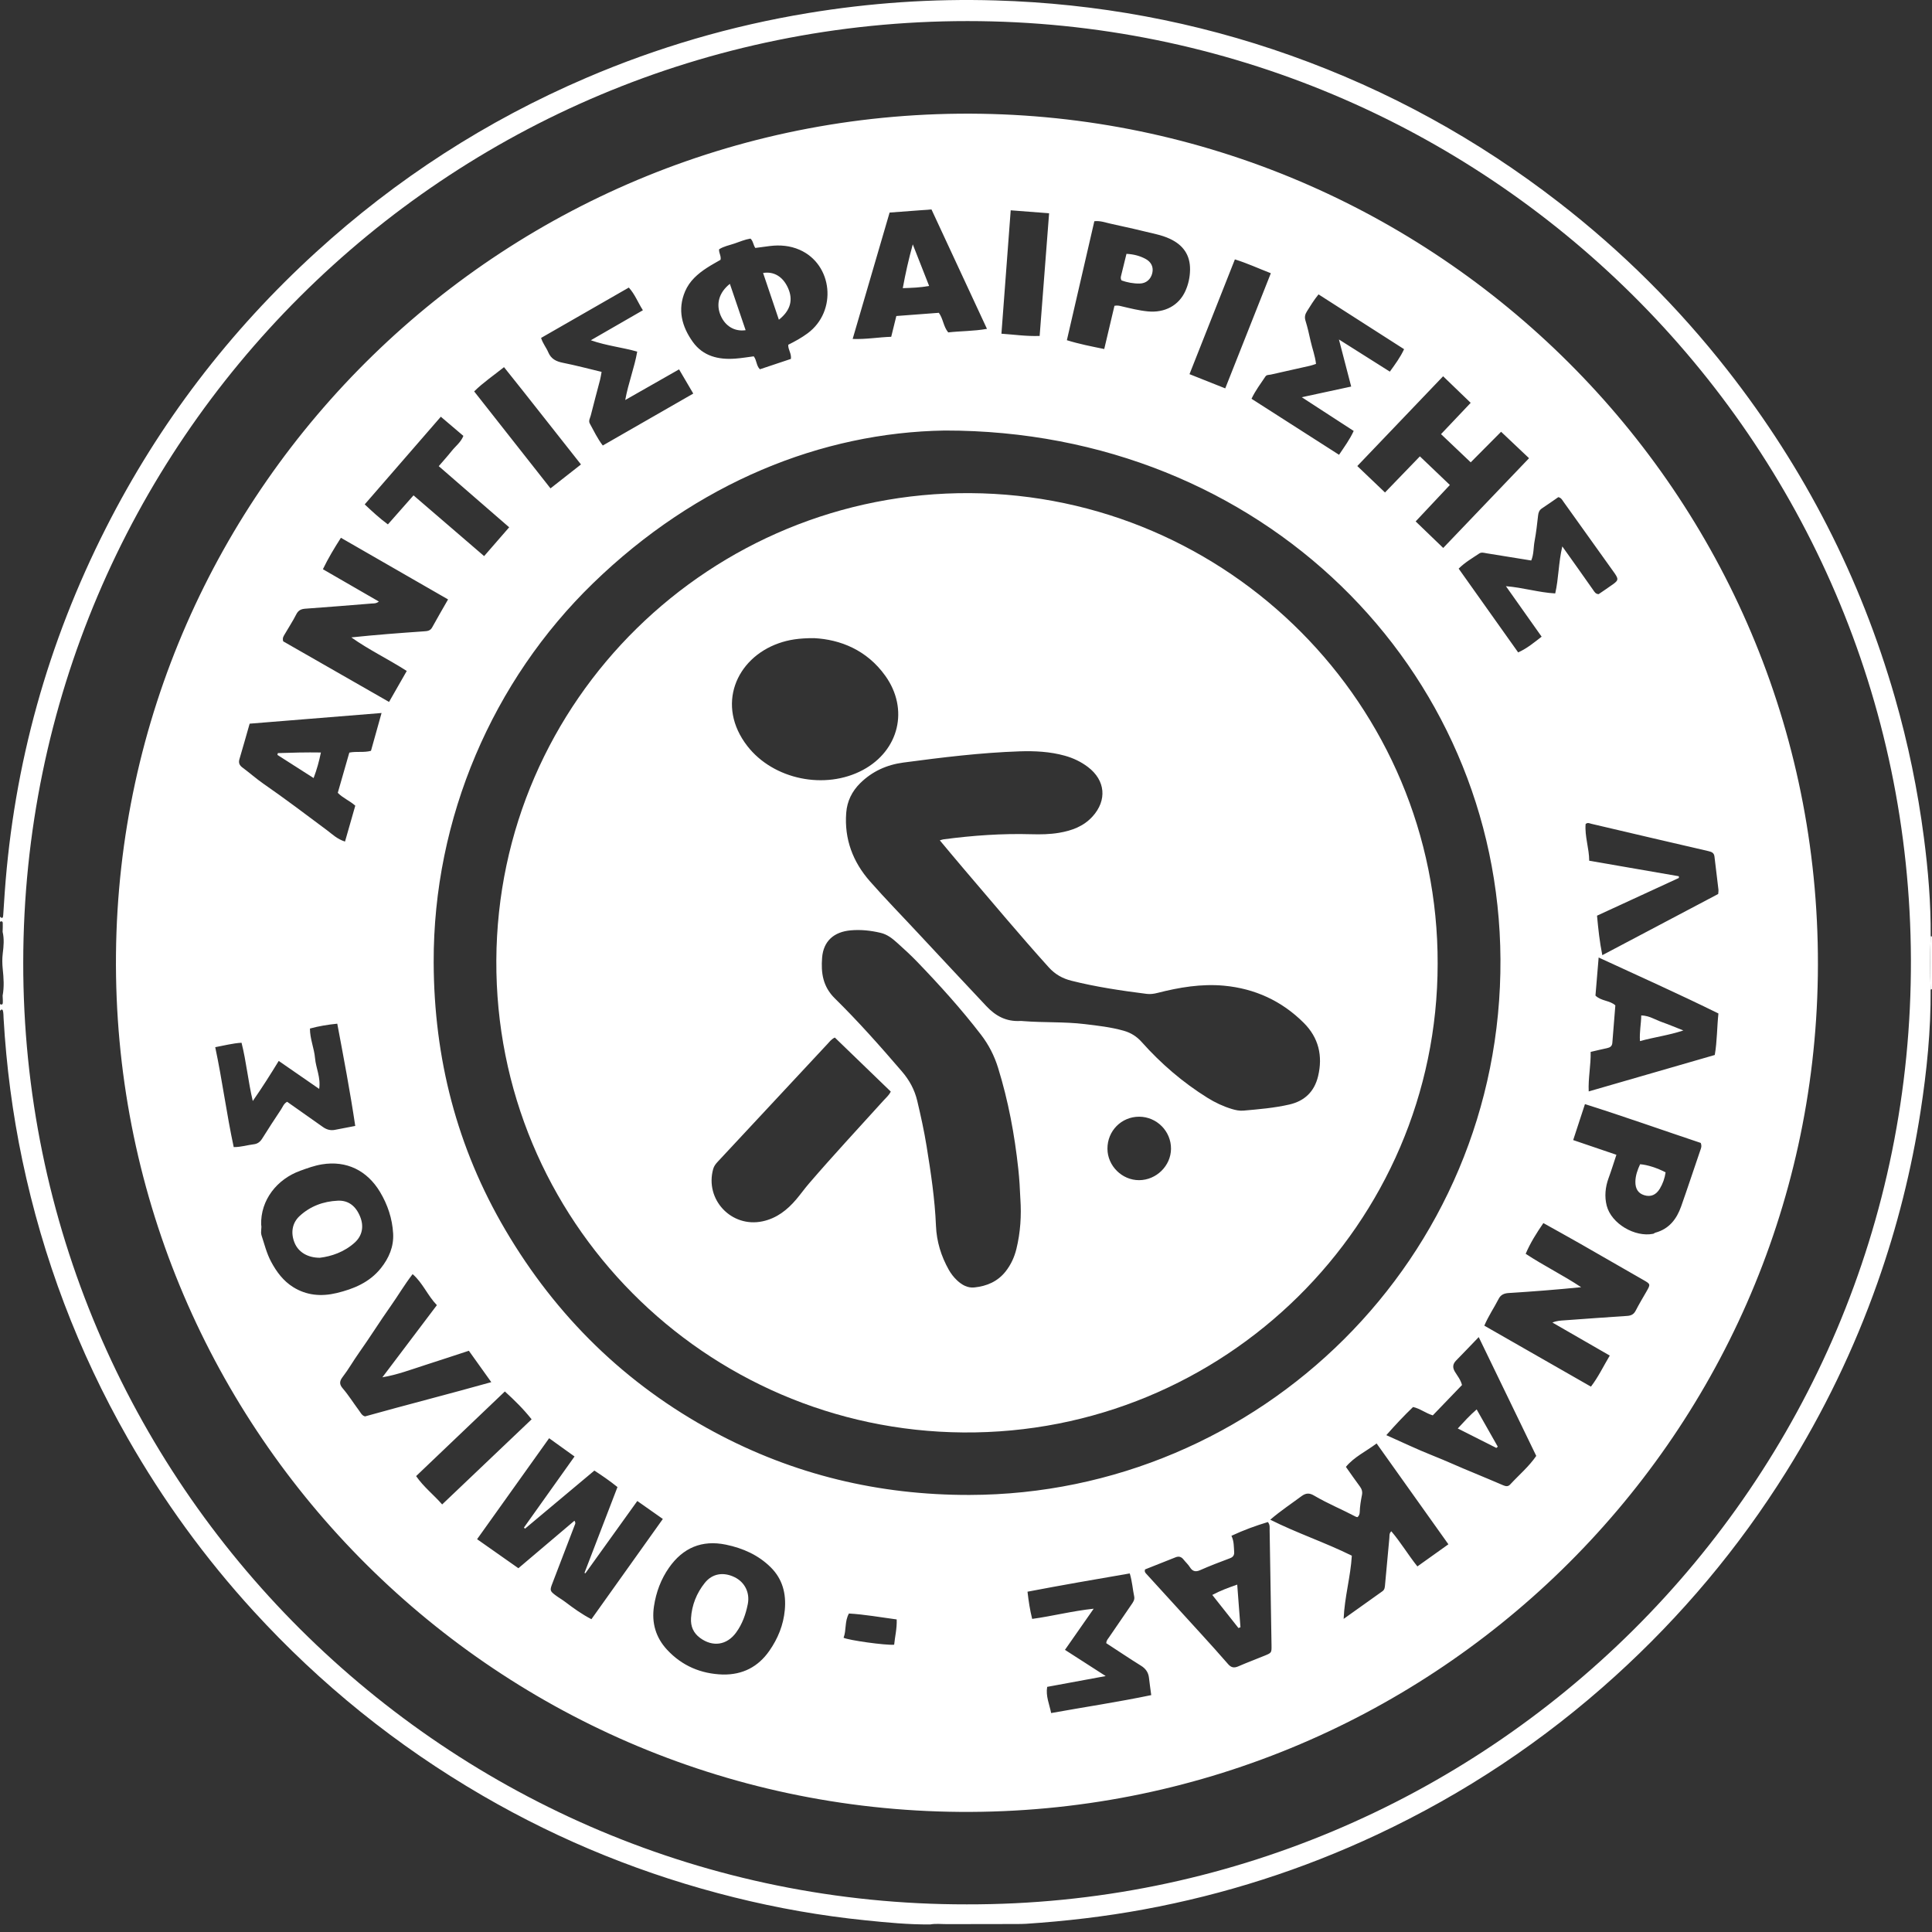 <svg xmlns="http://www.w3.org/2000/svg" width="151" height="151" viewBox="0 0 151 151" fill="none"><rect x="0" y="0" width="151" height="151" fill="#333333" stroke="none"/><path d="M150.892 77.331C150.916 80.532 150.594 83.702 150.106 86.862C149.4 91.431 148.279 95.895 146.74 100.253C144.907 105.446 142.521 110.37 139.6 115.043C135.887 120.982 131.426 126.295 126.238 130.999C120.653 136.063 114.436 140.197 107.607 143.398C101.793 146.125 95.721 148.069 89.398 149.236C86.355 149.797 83.29 150.154 80.205 150.358C79.987 150.372 79.767 150.371 79.548 150.376C77.702 150.379 75.855 150.379 74.009 150.385C73.576 150.386 73.141 150.331 72.709 150.408C71.019 150.425 69.338 150.26 67.661 150.089C64.193 149.737 60.767 149.134 57.384 148.293C50.459 146.572 43.904 143.935 37.734 140.352C31.017 136.453 25.04 131.636 19.806 125.91C16.028 121.777 12.757 117.272 9.983 112.409C6.099 105.597 3.359 98.354 1.747 90.686C0.977 87.022 0.496 83.32 0.28 79.584C0.268 79.387 0.277 79.185 0.228 78.998C0.187 78.847 0.077 78.898 0 79V78.475C0.114 78.546 0.21 78.524 0.219 78.387C0.231 78.199 0.211 78.009 0.205 77.82C0.335 77.129 0.287 76.435 0.215 75.747C0.172 75.332 0.164 74.928 0.216 74.513C0.286 73.955 0.338 73.391 0.205 72.832C0.21 72.601 0.226 72.37 0.216 72.14C0.21 72.007 0.118 71.974 0 72.045V71.651C0.22 71.855 0.241 71.671 0.252 71.514C0.295 70.925 0.328 70.336 0.37 69.747C1.088 59.723 3.733 50.231 8.28 41.266C12.431 33.082 17.916 25.9 24.693 19.714C30.969 13.984 38.02 9.428 45.842 6.077C51.399 3.696 57.163 2.013 63.131 1.026C67.989 0.222 72.878 -0.112 77.799 0.033C85.719 0.266 93.421 1.684 100.886 4.34C108.477 7.041 115.45 10.873 121.818 15.804C126.762 19.632 131.157 24.006 135.009 28.922C141.028 36.605 145.404 45.129 148.099 54.506C149.133 58.103 149.885 61.759 150.368 65.471C150.701 68.032 150.917 70.6 150.895 73.185C150.842 74.567 150.847 75.949 150.892 77.332V77.331ZM75.562 148.84C115.991 148.928 149.484 116.15 149.352 74.989C149.222 34.355 116.121 1.651 75.622 1.648C34.854 1.645 1.855 34.552 1.816 75.219C1.777 115.911 34.95 148.898 75.562 148.84Z" fill="white"></path><path d="M112.363 75.318C112.355 95.713 95.632 112.119 75.286 111.957C55.096 111.797 38.69 95.379 38.792 75.055C38.894 54.681 55.617 38.421 75.815 38.542C96.017 38.664 112.414 55.111 112.363 75.318V75.318ZM73.452 65.679C73.614 65.633 73.673 65.61 73.734 65.602C76.018 65.298 78.309 65.135 80.615 65.201C81.339 65.222 82.061 65.21 82.777 65.089C83.769 64.921 84.685 64.588 85.384 63.821C86.544 62.549 86.399 60.984 85.03 59.947C84.482 59.532 83.871 59.243 83.211 59.061C82.059 58.743 80.882 58.684 79.694 58.723C76.647 58.826 73.627 59.198 70.609 59.599C69.309 59.771 68.17 60.285 67.234 61.208C66.589 61.845 66.207 62.618 66.138 63.528C65.981 65.582 66.658 67.365 67.996 68.885C69.209 70.265 70.496 71.578 71.748 72.925C73.521 74.832 75.302 76.731 77.084 78.63C77.828 79.424 78.651 79.851 79.73 79.797C79.817 79.792 79.905 79.801 79.993 79.809C81.587 79.935 83.191 79.848 84.782 80.041C85.804 80.164 86.825 80.277 87.821 80.558C88.385 80.717 88.837 80.999 89.236 81.446C90.743 83.137 92.449 84.603 94.377 85.804C94.974 86.176 95.606 86.473 96.281 86.677C96.578 86.767 96.88 86.83 97.188 86.803C98.387 86.696 99.59 86.597 100.766 86.328C101.958 86.056 102.727 85.325 103.018 84.114C103.401 82.519 103.057 81.101 101.9 79.946C100.183 78.231 98.078 77.263 95.663 77.039C93.9 76.876 92.167 77.169 90.461 77.605C90.178 77.677 89.903 77.715 89.619 77.679C87.642 77.427 85.672 77.139 83.736 76.651C83.037 76.475 82.461 76.15 81.967 75.603C79.723 73.117 77.581 70.545 75.404 68.002C74.766 67.257 74.143 66.501 73.453 65.679H73.452ZM79.749 93.706C79.717 92.919 79.671 92.135 79.586 91.35C79.297 88.672 78.805 86.036 78.007 83.459C77.713 82.51 77.272 81.648 76.661 80.855C75.124 78.856 73.436 76.991 71.69 75.177C71.19 74.657 70.655 74.168 70.118 73.686C69.744 73.35 69.352 73.035 68.839 72.912C68.066 72.727 67.284 72.643 66.492 72.713C65.169 72.83 64.353 73.561 64.253 74.858C64.163 76.022 64.302 77.102 65.251 78.034C67.092 79.844 68.806 81.78 70.49 83.74C71.073 84.419 71.481 85.162 71.689 86.037C71.966 87.207 72.225 88.379 72.417 89.565C72.752 91.636 73.067 93.708 73.153 95.811C73.202 97.025 73.553 98.175 74.154 99.242C74.328 99.55 74.542 99.827 74.798 100.067C75.176 100.422 75.618 100.679 76.155 100.623C77.125 100.522 77.975 100.162 78.598 99.371C79.011 98.846 79.282 98.255 79.44 97.61C79.754 96.325 79.838 95.022 79.75 93.706H79.749ZM63.63 49.876C62.432 49.872 61.634 50.004 60.866 50.274C57.514 51.45 55.945 55.134 58.411 58.31C60.451 60.938 64.499 61.758 67.443 60.179C70.272 58.661 71.057 55.423 69.192 52.817C67.745 50.794 65.666 49.981 63.63 49.876ZM65.249 81.092C64.979 81.216 64.838 81.417 64.677 81.589C61.81 84.663 58.946 87.739 56.081 90.814C55.932 90.975 55.806 91.137 55.742 91.362C55.072 93.749 57.164 95.975 59.596 95.456C60.702 95.221 61.532 94.568 62.239 93.732C62.579 93.331 62.883 92.901 63.226 92.503C65.124 90.295 67.109 88.165 69.061 86.005C69.249 85.797 69.471 85.615 69.621 85.316C68.16 83.904 66.7 82.494 65.248 81.091L65.249 81.092ZM89.031 92.239C90.376 92.234 91.512 91.118 91.523 89.79C91.534 88.415 90.411 87.282 89.034 87.279C87.647 87.276 86.548 88.387 86.555 89.785C86.561 91.121 87.693 92.244 89.031 92.239Z" fill="white"></path><path d="M150.892 77.331C150.847 75.948 150.843 74.566 150.895 73.184C150.945 73.159 150.98 73.173 151 73.226V77.294L150.953 77.333L150.893 77.332L150.892 77.331Z" fill="white"></path><path d="M75.04 141.613C38.206 141.338 8.71 111.248 9.065 74.574C9.42 37.935 39.708 8.3 76.688 8.892C112.899 9.471 142.614 39.225 142.077 76.262C141.551 112.643 111.634 141.88 75.039 141.613H75.04ZM73.837 33.649C64.226 33.8 54.458 37.719 46.356 45.581C38.514 53.191 33.858 63.939 33.895 75.219C33.919 82.701 35.705 89.684 39.501 96.134C43.476 102.887 48.889 108.195 55.809 111.915C62.031 115.26 68.692 116.855 75.77 116.841C98.395 116.797 117.402 98.37 117.272 74.962C117.146 52.291 98.669 33.626 73.837 33.649V33.649ZM44.897 118.857C45.014 119.038 44.953 119.11 44.922 119.189C44.333 120.723 43.745 122.258 43.157 123.793C42.966 124.289 42.992 124.357 43.393 124.663C43.65 124.858 43.93 125.016 44.188 125.211C44.817 125.688 45.46 126.156 46.224 126.552C48.086 123.94 49.929 121.353 51.806 118.718C51.103 118.223 50.47 117.779 49.81 117.314C48.422 119.247 47.087 121.106 45.753 122.965C45.729 122.953 45.705 122.942 45.681 122.932C46.537 120.705 47.393 118.479 48.26 116.225C47.672 115.751 47.082 115.345 46.455 114.936C44.641 116.456 42.836 117.967 41.032 119.478L40.949 119.392C42.262 117.547 43.576 115.701 44.904 113.835C44.22 113.344 43.592 112.892 42.918 112.408C41.03 115.055 39.179 117.649 37.288 120.299C38.392 121.075 39.455 121.822 40.516 122.568C42.012 121.3 43.443 120.088 44.896 118.856L44.897 118.857ZM56.315 20.306C55.972 20.506 55.607 20.701 55.262 20.926C54.537 21.396 53.894 21.954 53.546 22.77C52.934 24.205 53.295 25.529 54.147 26.72C54.947 27.839 56.151 28.127 57.465 28.029C57.959 27.993 58.449 27.909 58.912 27.85C59.158 28.178 59.103 28.58 59.393 28.861C60.211 28.588 61.028 28.315 61.815 28.052C61.87 27.618 61.584 27.327 61.608 26.945C62.133 26.683 62.648 26.401 63.122 26.05C65.45 24.327 65.097 20.663 62.491 19.522C61.752 19.199 60.971 19.131 60.175 19.228C59.792 19.275 59.408 19.329 59.032 19.379C58.864 19.128 58.867 18.834 58.654 18.648C58.212 18.72 57.811 18.895 57.4 19.035C56.992 19.174 56.557 19.252 56.2 19.487C56.18 19.782 56.38 20.011 56.315 20.306H56.315ZM35.019 46.849C32.196 45.225 29.438 43.639 26.645 42.032C26.113 42.862 25.648 43.636 25.237 44.489C26.722 45.347 28.149 46.171 29.611 47.015C29.388 47.187 29.207 47.156 29.042 47.17C27.316 47.31 25.591 47.451 23.864 47.574C23.525 47.598 23.311 47.704 23.15 48.026C22.886 48.553 22.554 49.045 22.261 49.557C22.178 49.704 22.052 49.846 22.135 50.126C24.841 51.675 27.602 53.255 30.407 54.861C30.895 54.007 31.335 53.239 31.791 52.441C30.327 51.502 28.82 50.785 27.459 49.817C29.361 49.617 31.238 49.475 33.115 49.345C33.388 49.326 33.623 49.317 33.778 49.034C34.165 48.325 34.575 47.628 35.019 46.85L35.019 46.849ZM119.243 97.993C120.676 98.939 122.183 99.673 123.577 100.604C121.675 100.795 119.798 100.942 117.918 101.059C117.553 101.081 117.294 101.197 117.133 101.511C116.78 102.2 116.338 102.841 116.01 103.61C118.789 105.2 121.55 106.778 124.343 108.376C124.917 107.629 125.304 106.805 125.815 105.948C124.317 105.085 122.857 104.245 121.332 103.366C121.696 103.219 121.975 103.215 122.252 103.195C123.89 103.078 125.529 102.953 127.168 102.849C127.486 102.829 127.692 102.726 127.841 102.436C128.099 101.935 128.39 101.45 128.672 100.96C129.016 100.363 129.009 100.364 128.422 100.028C126.786 99.095 125.158 98.148 123.522 97.215C122.569 96.671 121.608 96.142 120.626 95.593C120.09 96.373 119.612 97.129 119.243 97.993ZM106.1 118.576C106.055 118.566 106.008 118.564 105.971 118.545C104.897 117.977 103.768 117.517 102.719 116.898C102.393 116.704 102.108 116.649 101.725 116.934C100.929 117.528 100.097 118.072 99.28 118.776C101.367 119.826 103.563 120.551 105.655 121.588C105.559 123.235 105.087 124.814 105.015 126.528C106.066 125.78 107.061 125.074 108.053 124.363C108.234 124.234 108.236 124.032 108.254 123.833C108.362 122.619 108.472 121.406 108.59 120.193C108.606 120.032 108.56 119.848 108.742 119.681C109.479 120.545 110.054 121.518 110.779 122.427C111.596 121.844 112.381 121.283 113.203 120.698C111.31 118.039 109.457 115.435 107.592 112.816C106.746 113.453 105.837 113.865 105.192 114.647C105.581 115.195 105.92 115.69 106.279 116.171C106.433 116.377 106.498 116.583 106.449 116.834C106.363 117.277 106.285 117.721 106.273 118.174C106.27 118.326 106.223 118.472 106.099 118.577L106.1 118.576ZM114.945 31.485C114.211 30.777 113.526 30.117 112.79 29.408C110.528 31.775 108.317 34.087 106.083 36.424C106.839 37.145 107.528 37.803 108.248 38.491C109.179 37.527 110.065 36.611 110.975 35.668C111.785 36.441 112.538 37.16 113.318 37.905C112.404 38.878 111.531 39.808 110.644 40.752C111.383 41.464 112.072 42.128 112.798 42.827C115.043 40.479 117.258 38.163 119.506 35.812C118.755 35.102 118.063 34.447 117.322 33.746C116.508 34.564 115.746 35.332 114.947 36.135C114.174 35.4 113.418 34.683 112.627 33.931C113.415 33.099 114.161 32.313 114.945 31.485L114.945 31.485ZM20.411 95.732C20.478 95.947 20.346 96.264 20.441 96.555C20.668 97.249 20.841 97.963 21.191 98.616C21.616 99.411 22.147 100.119 22.915 100.598C23.966 101.254 25.118 101.347 26.307 101.062C27.642 100.741 28.875 100.233 29.766 99.121C30.401 98.329 30.783 97.432 30.727 96.412C30.662 95.245 30.295 94.145 29.694 93.147C28.698 91.497 27.097 90.684 25.158 91.004C24.573 91.101 24.015 91.303 23.46 91.505C21.655 92.159 20.353 93.786 20.412 95.732H20.411ZM56.499 130.877C58.045 130.902 59.251 130.28 60.127 129.028C60.799 128.066 61.229 127.014 61.338 125.833C61.456 124.552 61.162 123.409 60.232 122.49C59.262 121.532 58.061 121.001 56.736 120.726C54.854 120.337 53.378 120.975 52.293 122.519C51.656 123.425 51.278 124.448 51.112 125.546C50.917 126.838 51.254 127.987 52.136 128.938C53.307 130.201 54.787 130.825 56.5 130.877L56.499 130.877ZM29.821 55.726C26.295 56.011 22.902 56.286 19.512 56.56C19.235 57.525 18.984 58.428 18.716 59.326C18.626 59.624 18.713 59.813 18.957 59.994C19.512 60.405 20.029 60.866 20.595 61.259C22.273 62.422 23.901 63.651 25.536 64.873C25.957 65.189 26.354 65.584 26.965 65.775C27.238 64.819 27.505 63.887 27.768 62.968C27.316 62.572 26.792 62.37 26.4 61.964C26.703 60.907 27.003 59.864 27.302 58.821C27.876 58.705 28.432 58.838 28.995 58.682C29.259 57.739 29.521 56.8 29.821 55.727V55.726ZM69.529 16.614C68.563 19.919 67.61 23.177 66.641 26.492C67.707 26.53 68.671 26.353 69.655 26.323C69.795 25.753 69.919 25.249 70.055 24.699C71.172 24.615 72.277 24.531 73.377 24.448C73.723 24.918 73.725 25.514 74.11 25.98C75.082 25.868 76.083 25.89 77.139 25.703C75.672 22.548 74.241 19.467 72.802 16.369C71.695 16.451 70.652 16.529 69.529 16.613V16.614ZM108.351 112.168C109.595 112.72 110.75 113.276 111.939 113.747C113.024 114.176 114.081 114.668 115.161 115.106C115.94 115.421 116.71 115.761 117.486 116.085C117.671 116.161 117.857 116.211 118.026 116.028C118.716 115.279 119.506 114.618 120.069 113.789C118.575 110.703 117.102 107.661 115.573 104.504C114.93 105.172 114.373 105.757 113.808 106.333C113.541 106.606 113.511 106.88 113.71 107.208C113.908 107.536 114.164 107.838 114.265 108.251C113.495 109.051 112.73 109.846 111.983 110.622C111.416 110.446 110.999 110.096 110.442 109.967C109.731 110.649 109.051 111.373 108.351 112.168ZM96.246 120.034C96.454 120.467 96.428 120.883 96.459 121.291C96.477 121.532 96.389 121.692 96.135 121.787C95.344 122.083 94.552 122.385 93.781 122.727C93.417 122.888 93.184 122.783 93.006 122.497C92.864 122.27 92.668 122.099 92.507 121.894C92.332 121.671 92.136 121.612 91.879 121.715C91.071 122.037 90.262 122.357 89.493 122.662C89.439 122.843 89.51 122.917 89.588 123.002C91.014 124.561 92.439 126.121 93.86 127.685C94.574 128.471 95.289 129.258 95.984 130.062C96.226 130.342 96.455 130.38 96.786 130.236C97.465 129.941 98.16 129.682 98.846 129.4C99.382 129.18 99.388 129.176 99.379 128.593C99.332 125.598 99.284 122.604 99.231 119.611C99.227 119.404 99.275 119.177 99.094 118.959C98.147 119.245 97.221 119.579 96.246 120.034ZM124.321 82.213C124.345 83.26 124.122 84.248 124.169 85.303C127.481 84.346 130.732 83.406 134.022 82.455C134.21 81.374 134.192 80.288 134.308 79.211C131.21 77.681 128.105 76.297 124.946 74.836C124.856 75.913 124.774 76.887 124.697 77.813C125.16 78.257 125.806 78.175 126.251 78.576C126.172 79.549 126.09 80.527 126.016 81.505C125.996 81.776 125.833 81.872 125.595 81.922C125.189 82.007 124.787 82.106 124.322 82.213H124.321ZM86.304 27.28C86.584 26.095 86.847 24.98 87.103 23.9C87.348 23.855 87.494 23.9 87.643 23.935C88.324 24.095 89.002 24.268 89.702 24.337C91.041 24.469 92.145 23.872 92.653 22.729C92.885 22.206 93.003 21.657 93.011 21.078C93.027 19.911 92.451 19.136 91.429 18.662C91.094 18.506 90.734 18.393 90.374 18.306C89.184 18.017 87.992 17.736 86.794 17.481C86.397 17.397 86.003 17.238 85.531 17.29C84.818 20.382 84.104 23.473 83.384 26.59C84.363 26.893 85.3 27.073 86.304 27.279V27.28ZM126.334 90.255C126.113 90.918 125.936 91.5 125.725 92.07C125.463 92.781 125.393 93.524 125.576 94.233C125.939 95.641 127.783 96.717 129.208 96.43C129.268 96.418 129.318 96.359 129.379 96.343C130.452 96.053 131.044 95.278 131.393 94.293C131.907 92.839 132.387 91.374 132.888 89.915C132.944 89.751 133.027 89.599 132.925 89.328C129.956 88.335 126.948 87.266 123.876 86.294C123.554 87.28 123.26 88.179 122.956 89.105C124.108 89.497 125.18 89.862 126.333 90.255H126.334ZM105.605 30.21C105.284 28.976 104.985 27.829 104.648 26.533C106.062 27.426 107.33 28.227 108.627 29.046C109.045 28.465 109.441 27.935 109.739 27.291C107.485 25.848 105.269 24.427 103.053 23.008C102.675 23.47 102.421 23.903 102.151 24.327C102.003 24.559 101.945 24.777 102.033 25.062C102.194 25.582 102.316 26.116 102.432 26.648C102.562 27.237 102.786 27.807 102.856 28.442C102.687 28.496 102.545 28.552 102.398 28.585C101.375 28.818 100.35 29.048 99.325 29.276C99.177 29.309 98.996 29.283 98.904 29.423C98.534 29.981 98.123 30.515 97.815 31.167C100.109 32.635 102.364 34.078 104.656 35.545C105.078 34.913 105.49 34.358 105.801 33.682C104.47 32.818 103.163 31.97 101.742 31.046C103.104 30.752 104.312 30.491 105.604 30.212L105.605 30.21ZM42.289 26.41C42.431 26.863 42.698 27.168 42.847 27.525C43.068 28.053 43.461 28.248 43.996 28.355C44.999 28.554 45.989 28.819 47.019 29.065C46.973 29.308 46.948 29.499 46.9 29.684C46.659 30.613 46.404 31.539 46.173 32.471C46.123 32.674 45.976 32.886 46.098 33.104C46.411 33.67 46.685 34.262 47.111 34.82C49.47 33.466 51.8 32.128 54.184 30.76C53.803 30.111 53.446 29.502 53.074 28.869C51.658 29.675 50.317 30.439 48.867 31.264C49.113 29.91 49.587 28.736 49.803 27.482C48.627 27.144 47.432 27.033 46.177 26.594C47.608 25.77 48.909 25.02 50.247 24.248C49.857 23.639 49.626 23.002 49.147 22.475C46.834 23.802 44.565 25.105 42.29 26.411L42.289 26.41ZM21.785 82.918C21.122 83.999 20.484 85.011 19.756 86.053C19.387 84.496 19.254 82.976 18.878 81.498C18.16 81.543 17.533 81.715 16.822 81.845C17.377 84.456 17.711 87.076 18.267 89.654C18.849 89.656 19.331 89.494 19.828 89.435C20.139 89.399 20.335 89.24 20.498 88.98C20.973 88.22 21.462 87.469 21.959 86.723C22.099 86.513 22.18 86.248 22.443 86.113C23.379 86.775 24.313 87.437 25.252 88.093C25.527 88.286 25.832 88.374 26.175 88.306C26.685 88.204 27.197 88.109 27.765 88C27.366 85.314 26.862 82.681 26.36 80.008C25.608 80.085 24.928 80.196 24.224 80.388C24.224 81.204 24.556 81.931 24.622 82.699C24.688 83.476 25.081 84.213 24.946 85.106C23.866 84.359 22.857 83.661 21.784 82.919L21.785 82.918ZM121.552 46.381C121.824 45.203 121.804 43.987 122.105 42.706C122.955 43.902 123.739 44.995 124.508 46.098C124.624 46.265 124.708 46.43 124.946 46.437C125.318 46.181 125.698 45.93 126.067 45.664C126.492 45.358 126.503 45.263 126.202 44.815C126.19 44.796 126.176 44.779 126.163 44.761C124.842 42.912 123.521 41.061 122.197 39.214C122.099 39.077 122.023 38.907 121.793 38.855C121.382 39.139 120.956 39.444 120.518 39.731C120.314 39.866 120.241 40.04 120.215 40.274C120.138 40.946 120.066 41.62 119.94 42.284C119.845 42.785 119.886 43.318 119.677 43.807C118.473 43.613 117.329 43.431 116.185 43.243C115.99 43.211 115.789 43.14 115.611 43.261C115.073 43.625 114.502 43.947 114.005 44.443C115.558 46.629 117.095 48.794 118.656 50.991C119.36 50.672 119.913 50.207 120.49 49.761C119.548 48.429 118.651 47.161 117.699 45.815C119.056 45.925 120.248 46.307 121.553 46.381H121.552ZM124.209 67.272C126.566 67.68 128.891 68.083 131.215 68.485V68.619C129.094 69.597 126.973 70.574 124.819 71.567C124.916 72.595 125.017 73.593 125.232 74.654C128.317 73.025 131.312 71.445 134.289 69.872C134.301 69.72 134.321 69.633 134.311 69.55C134.209 68.682 134.1 67.815 133.998 66.947C133.964 66.654 133.786 66.582 133.516 66.519C130.468 65.819 127.423 65.1 124.378 64.387C124.238 64.355 124.095 64.26 123.927 64.404C123.849 65.365 124.205 66.297 124.208 67.271L124.209 67.272ZM36.644 105.572C35.474 105.955 34.356 106.328 33.234 106.686C32.134 107.039 31.051 107.45 29.886 107.646C31.291 105.786 32.696 103.925 34.145 102.007C33.417 101.255 33.037 100.259 32.249 99.582C31.603 100.421 31.111 101.266 30.547 102.064C29.688 103.279 28.9 104.544 28.038 105.759C27.604 106.371 27.236 107.03 26.775 107.627C26.516 107.963 26.525 108.207 26.782 108.506C27.254 109.055 27.631 109.669 28.063 110.245C28.192 110.415 28.276 110.635 28.529 110.702C31.778 109.795 35.06 108.961 38.398 108.025C37.773 107.15 37.217 106.373 36.645 105.572H36.644ZM89.977 132.484C89.911 131.984 89.848 131.556 89.8 131.128C89.752 130.707 89.538 130.41 89.181 130.19C88.714 129.904 88.258 129.601 87.8 129.303C87.346 129.009 86.894 128.711 86.463 128.428C86.472 128.209 86.59 128.1 86.674 127.976C87.254 127.127 87.835 126.279 88.416 125.431C88.553 125.232 88.701 125.043 88.645 124.774C88.525 124.201 88.492 123.61 88.299 122.975C85.624 123.435 82.972 123.892 80.307 124.403C80.396 125.156 80.493 125.82 80.672 126.529C82.257 126.313 83.787 125.913 85.48 125.732C84.691 126.862 83.98 127.879 83.234 128.948C84.276 129.619 85.289 130.27 86.419 130.997C84.798 131.296 83.322 131.568 81.844 131.841C81.723 132.57 82.014 133.184 82.155 133.888C84.763 133.416 87.35 133.033 89.977 132.486V132.484ZM34.454 32.57C32.455 34.873 30.487 37.138 28.505 39.422C29.116 39.996 29.671 40.511 30.317 40.985C30.988 40.224 31.634 39.492 32.32 38.716C34.178 40.314 35.993 41.876 37.838 43.464C38.506 42.697 39.131 41.977 39.796 41.212C37.931 39.594 36.12 38.022 34.291 36.434C34.647 36.019 34.984 35.649 35.296 35.256C35.6 34.872 36.019 34.57 36.217 34.069C35.636 33.575 35.075 33.097 34.454 32.57ZM45.407 36.3C43.375 33.743 41.415 31.213 39.392 28.695C38.577 29.349 37.78 29.882 37.059 30.591C39.047 33.117 41.015 35.617 43.025 38.17C43.846 37.525 44.612 36.924 45.407 36.3L45.407 36.3ZM95.762 30.354C96.966 27.313 98.135 24.359 99.325 21.355C98.37 20.985 97.489 20.577 96.516 20.273C95.32 23.296 94.153 26.247 92.968 29.243C93.919 29.621 94.806 29.974 95.762 30.354ZM81.256 26.256C81.503 23.044 81.747 19.882 81.995 16.668C80.952 16.588 80.004 16.515 78.994 16.437C78.749 19.691 78.511 22.871 78.269 26.082C79.284 26.15 80.21 26.294 81.256 26.256ZM39.459 108.753C37.131 110.973 34.827 113.169 32.522 115.368C33.119 116.229 33.885 116.813 34.558 117.583C36.898 115.356 39.203 113.163 41.55 110.93C40.904 110.117 40.212 109.438 39.459 108.753ZM70.083 126.57C68.785 126.398 67.567 126.177 66.35 126.108C66.001 126.73 66.162 127.407 65.932 128.002C66.305 128.197 69.225 128.605 69.885 128.547C69.946 127.916 70.111 127.287 70.083 126.57Z" fill="white"></path><path d="M60.875 24.989C60.447 23.723 60.046 22.534 59.641 21.334C60.497 21.195 61.191 21.63 61.584 22.497C62.007 23.428 61.792 24.265 60.874 24.989H60.875Z" fill="white"></path><path d="M58.276 25.807C57.412 25.931 56.687 25.491 56.328 24.666C55.942 23.78 56.188 22.861 57.045 22.185C57.46 23.407 57.867 24.602 58.276 25.807Z" fill="white"></path><path d="M25 98.303C24.024 98.305 23.321 97.845 23.03 97.152C22.705 96.376 22.825 95.587 23.418 95.04C24.253 94.269 25.275 93.894 26.4 93.843C27.223 93.805 27.803 94.25 28.144 95.082C28.455 95.839 28.323 96.578 27.719 97.122C26.892 97.865 25.884 98.198 25 98.303H25Z" fill="white"></path><path d="M54.008 126.474C54.072 125.444 54.446 124.516 55.083 123.717C55.67 122.982 56.528 122.846 57.394 123.259C58.206 123.646 58.624 124.476 58.445 125.375C58.286 126.175 58.015 126.936 57.53 127.598C56.804 128.591 55.7 128.743 54.713 128.014C54.193 127.629 53.97 127.115 54.009 126.473L54.008 126.474Z" fill="white"></path><path d="M25.081 58.813C24.937 59.513 24.768 60.133 24.511 60.811C23.541 60.191 22.611 59.597 21.683 59.004C21.692 58.956 21.702 58.908 21.712 58.861C22.819 58.822 23.927 58.795 25.081 58.813Z" fill="white"></path><path d="M70.559 22.521C70.772 21.361 71.01 20.288 71.34 19.098C71.791 20.245 72.193 21.269 72.618 22.349C71.909 22.48 71.272 22.497 70.559 22.521Z" fill="white"></path><path d="M116.949 113.167C115.964 112.67 114.979 112.173 113.935 111.646C114.429 111.114 114.856 110.634 115.411 110.156C115.979 111.157 116.521 112.112 117.062 113.068C117.024 113.101 116.987 113.135 116.949 113.167H116.949Z" fill="white"></path><path d="M96.795 127.243C96.125 126.395 95.454 125.547 94.749 124.656C95.381 124.318 95.989 124.097 96.698 123.848C96.785 124.99 96.868 126.085 96.951 127.18C96.899 127.201 96.846 127.222 96.794 127.243H96.795Z" fill="white"></path><path d="M128.176 81.37C128.125 80.643 128.269 80.027 128.275 79.363C128.891 79.377 129.371 79.7 129.891 79.884C130.404 80.065 130.905 80.277 131.568 80.537C130.394 80.926 129.31 81.054 128.176 81.37Z" fill="white"></path><path d="M88.042 19.84C88.59 19.867 89.068 19.991 89.511 20.223C89.986 20.471 90.172 20.88 90.057 21.355C89.942 21.831 89.579 22.153 89.076 22.161C88.578 22.17 88.09 22.073 87.654 21.917C87.568 21.766 87.597 21.657 87.621 21.554C87.757 20.989 87.898 20.424 88.042 19.84Z" fill="white"></path><path d="M130.178 91.629C130.115 92.078 129.965 92.505 129.731 92.899C129.433 93.399 129.015 93.569 128.513 93.415C128.041 93.271 127.811 92.921 127.817 92.362C127.823 91.872 127.988 91.427 128.187 90.994C128.743 91.034 129.53 91.284 130.178 91.629Z" fill="white"></path></svg>
